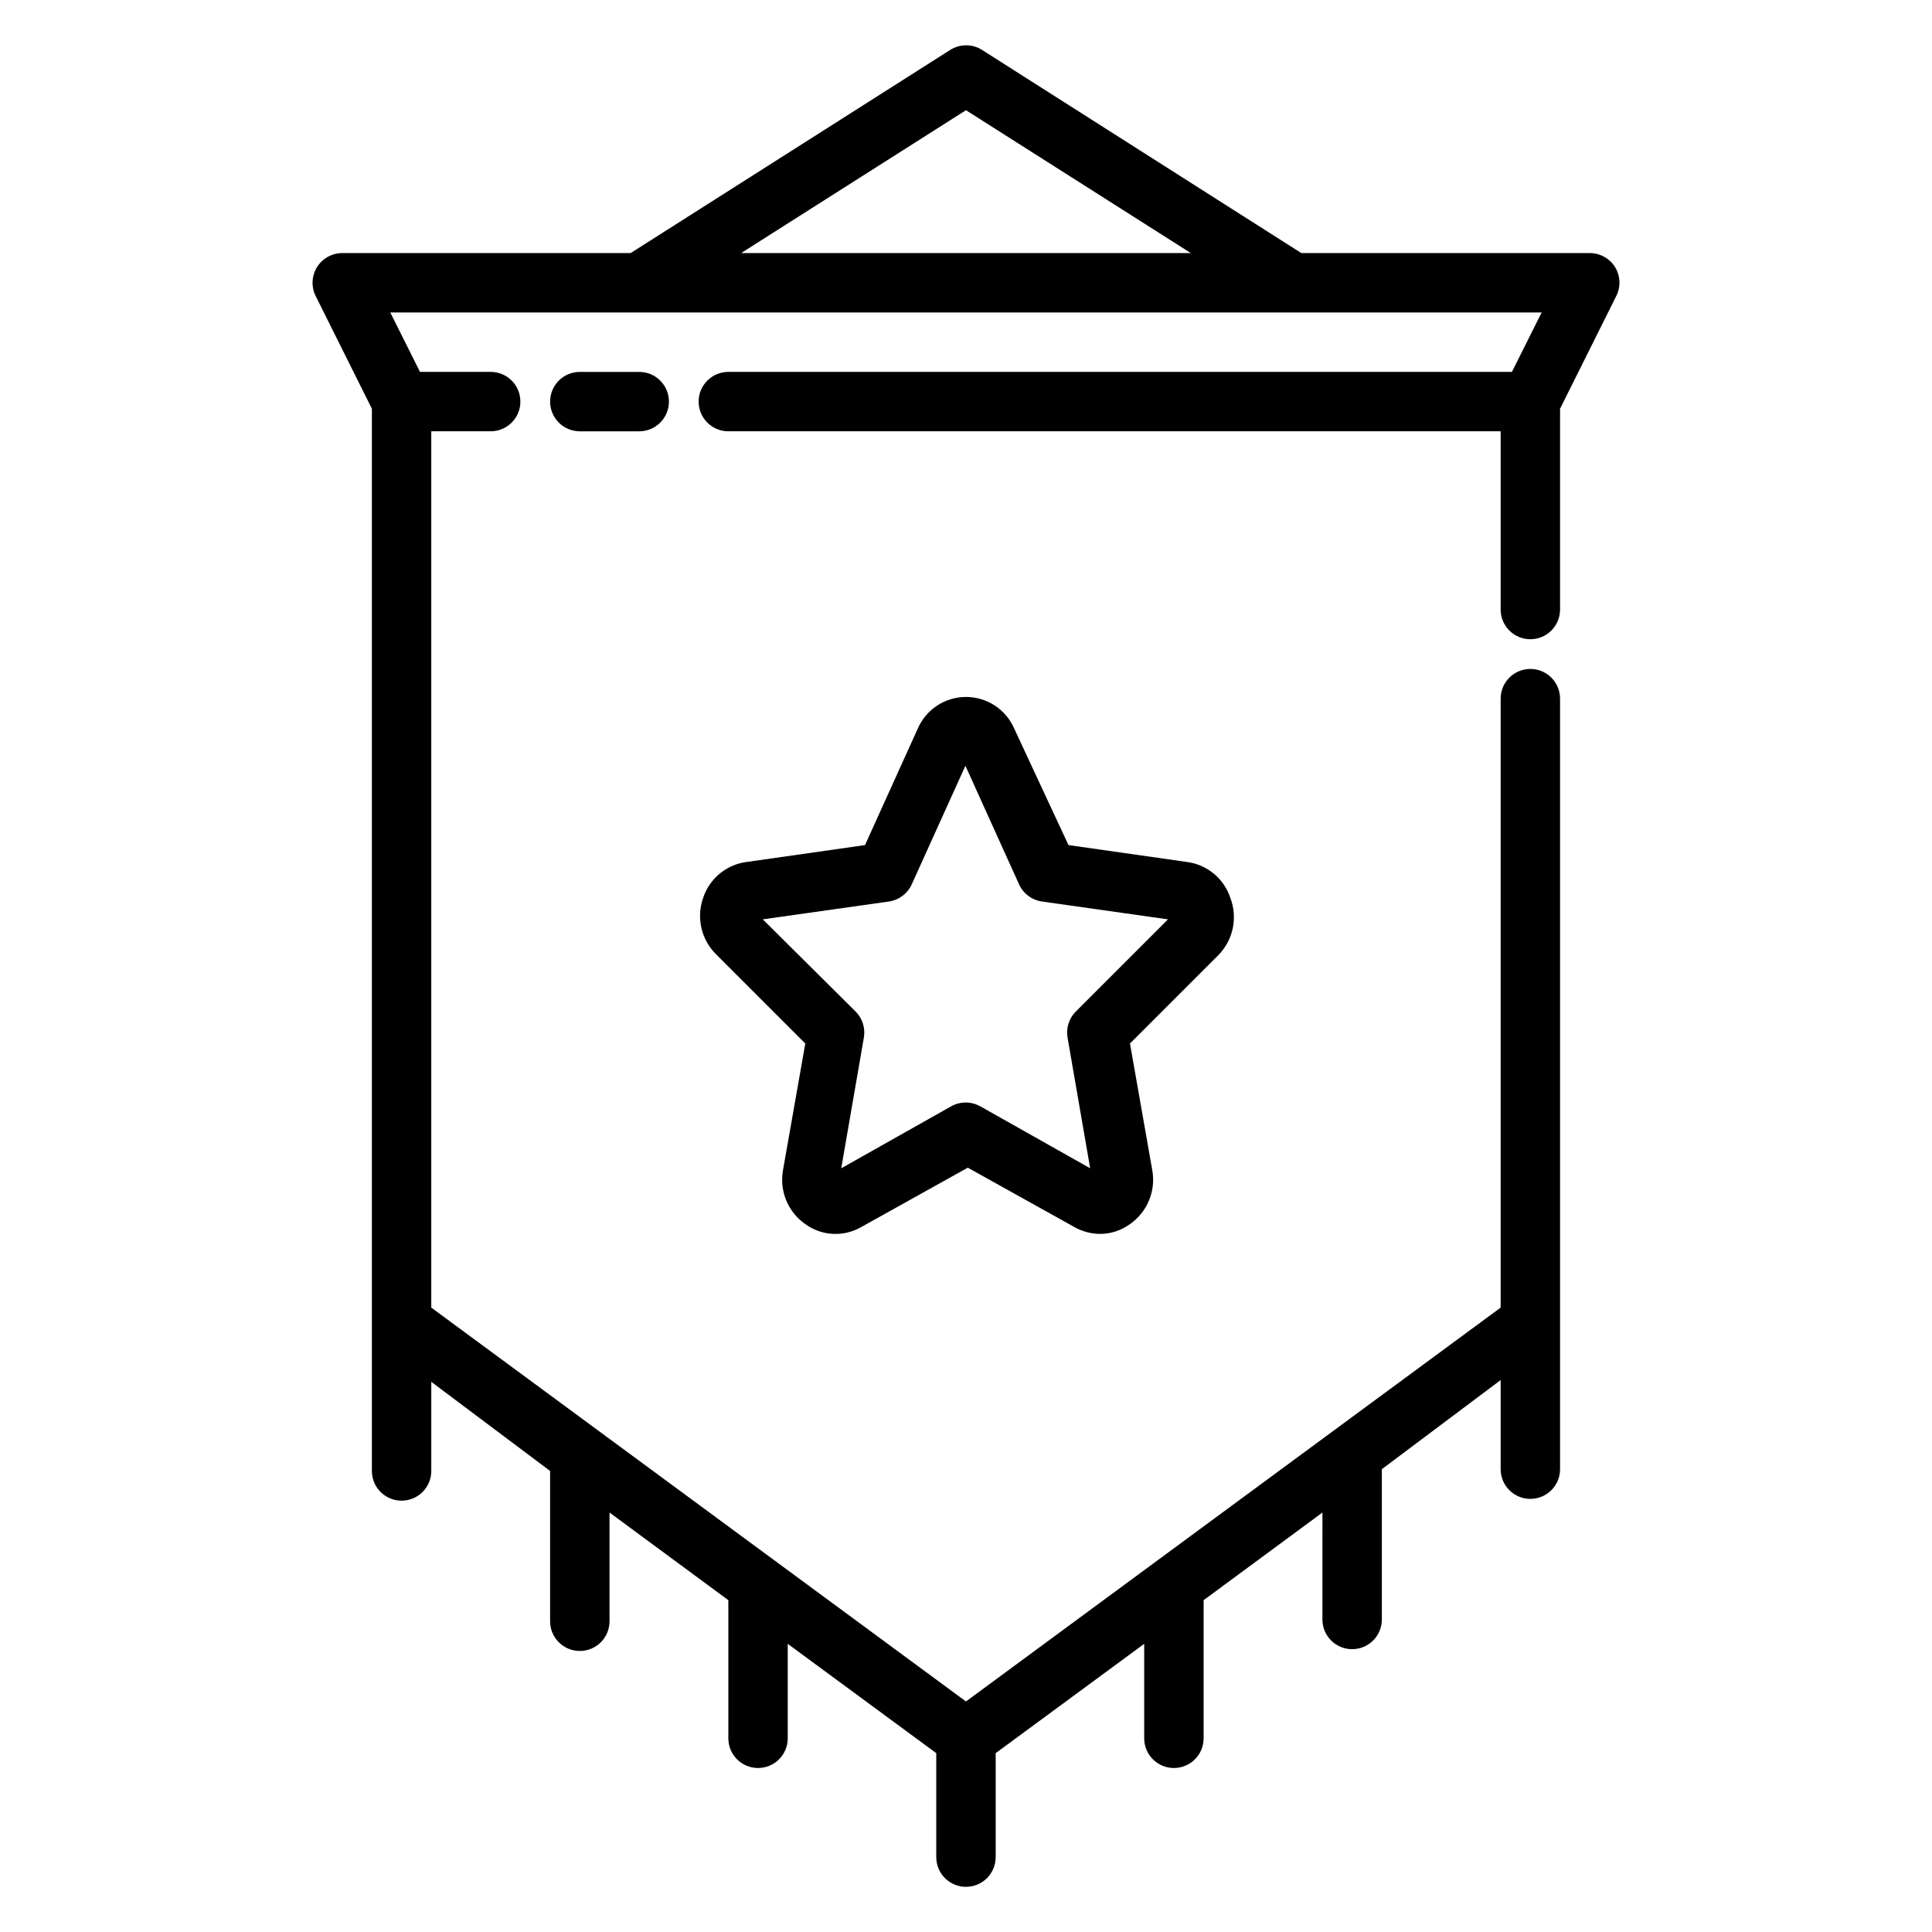 <?xml version="1.0" encoding="UTF-8"?>
<!-- Uploaded to: ICON Repo, www.iconrepo.com, Generator: ICON Repo Mixer Tools -->
<svg fill="#000000" width="800px" height="800px" version="1.1" viewBox="144 144 512 512" xmlns="http://www.w3.org/2000/svg">
 <g>
  <path d="m470.06 381.97c-1.668-5.098-6.098-8.797-11.414-9.527l-31.488-4.488-14.406-30.934c-2.223-5.059-7.227-8.32-12.75-8.32-5.527 0-10.527 3.262-12.754 8.32l-14.012 30.938-31.488 4.488v-0.004c-5.316 0.73-9.746 4.43-11.414 9.527-1.84 5.234-0.492 11.062 3.461 14.957l23.617 23.617-5.902 33.535v-0.004c-1.008 5.519 1.301 11.121 5.902 14.328 4.348 3.16 10.145 3.469 14.801 0.789l28.262-15.742 28.262 15.742h-0.004c2.094 1.172 4.449 1.797 6.848 1.809 2.832-0.02 5.586-0.93 7.875-2.598 4.602-3.207 6.91-8.809 5.902-14.328l-5.902-33.535 23.617-23.617-0.004 0.004c3.789-3.996 4.953-9.812 2.992-14.957zm-41.012 30.148c-1.793 1.828-2.586 4.41-2.125 6.926l5.984 34.559-29.047-16.375-0.004 0.004c-2.434-1.406-5.438-1.406-7.871 0l-29.047 16.375 5.984-34.559-0.004-0.004c0.461-2.516-0.332-5.098-2.125-6.926l-24.641-24.48 33.379-4.723c2.652-0.371 4.934-2.059 6.062-4.488l14.25-31.488 14.25 31.488h-0.004c1.125 2.43 3.41 4.117 6.062 4.488l33.379 4.723z"/>
  <path d="m297.66 242.56c-4.348 0-7.875 3.523-7.875 7.871 0 4.348 3.527 7.871 7.875 7.871h15.742c4.348 0 7.871-3.523 7.871-7.871 0-4.348-3.523-7.871-7.871-7.871z"/>
  <path d="m572 214.77c-1.441-2.305-3.973-3.703-6.691-3.699h-76.438l-84.625-53.844c-2.57-1.629-5.852-1.629-8.422 0l-84.703 53.844h-76.438c-2.731 0.008-5.258 1.43-6.688 3.754-1.426 2.324-1.547 5.223-0.32 7.66l14.879 29.836v281.5c0 4.348 3.523 7.871 7.871 7.871 4.348 0 7.871-3.523 7.871-7.871v-23.617l31.488 23.617v0.473 39.359c0 4.348 3.527 7.871 7.875 7.871 4.348 0 7.871-3.523 7.871-7.871v-28.812l31.488 23.223v36.605c0 4.348 3.523 7.871 7.871 7.871 4.348 0 7.871-3.523 7.871-7.871v-25.035l39.359 28.969v27.555c0 4.348 3.527 7.871 7.875 7.871s7.871-3.523 7.871-7.871v-27.555l39.359-28.969v25.035c0 4.348 3.523 7.871 7.871 7.871 4.348 0 7.875-3.523 7.875-7.871v-36.605l31.488-23.223-0.004 28.34c0 4.348 3.527 7.871 7.875 7.871 4.348 0 7.871-3.523 7.871-7.871v-39.359-0.473l31.488-23.617v23.617c0 4.348 3.523 7.871 7.871 7.871s7.871-3.523 7.871-7.871v-204.2c0-4.348-3.523-7.871-7.871-7.871s-7.871 3.523-7.871 7.871v161.38l-141.7 104.38-141.7-104.38v-232.23h15.746c4.348 0 7.871-3.523 7.871-7.871 0-4.348-3.523-7.871-7.871-7.871h-18.734l-7.871-15.742 305.12-0.004-7.871 15.742-207.66 0.004c-4.348 0-7.875 3.523-7.875 7.871 0 4.348 3.527 7.871 7.875 7.871h204.67v47.234c0 4.348 3.523 7.871 7.871 7.871s7.871-3.523 7.871-7.871v-53.215l14.879-29.836c1.25-2.449 1.133-5.375-0.312-7.715zm-231.6-3.699 59.594-37.863 59.59 37.863z"/>
 </g>
</svg>